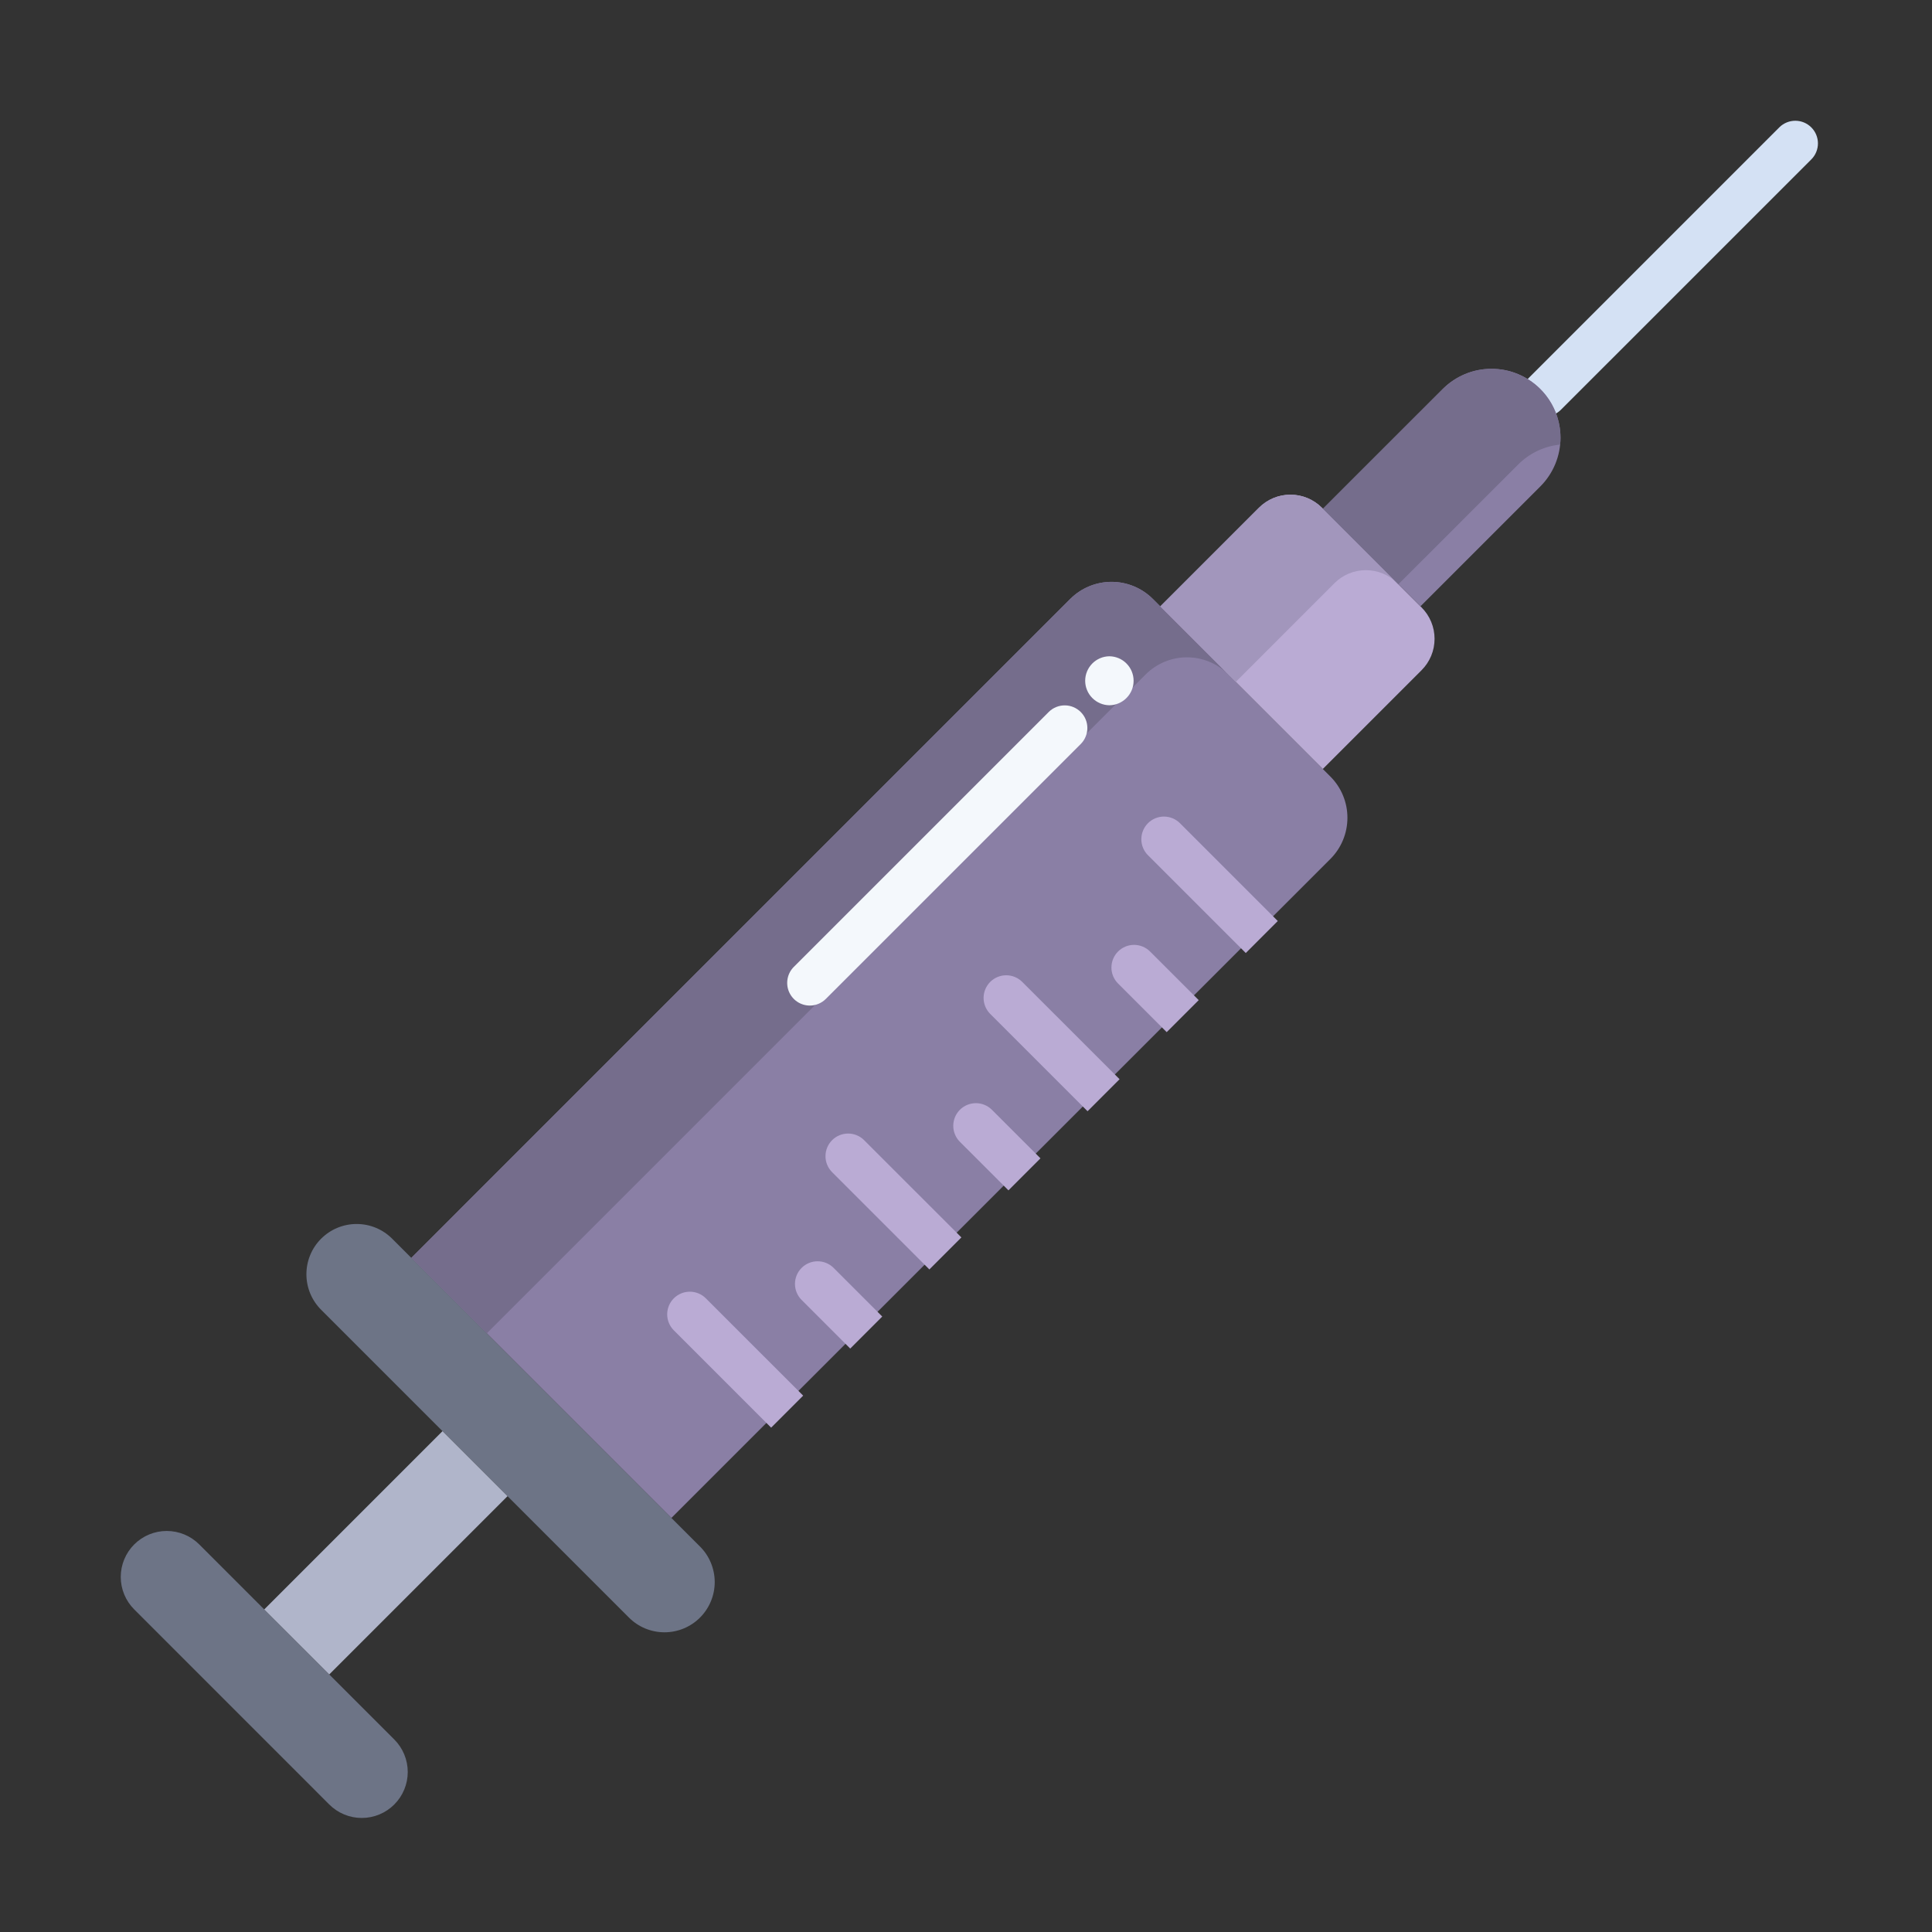 <svg width="80" height="80" viewBox="0 0 80 80" fill="none" xmlns="http://www.w3.org/2000/svg">
<rect x="0" y="0" width="80" height="80" fill="#333333" stroke="none"/>
<path d="M63.974 17.24C63.789 17.24 63.608 17.185 63.454 17.082C63.3 16.979 63.179 16.833 63.108 16.661C63.038 16.49 63.019 16.302 63.055 16.12C63.091 15.938 63.181 15.771 63.312 15.64L73.682 5.269C73.858 5.096 74.096 4.999 74.343 5C74.591 5.001 74.828 5.1 75.002 5.275C75.177 5.449 75.276 5.686 75.277 5.934C75.278 6.181 75.181 6.419 75.008 6.595L64.637 16.965C64.55 17.053 64.447 17.122 64.333 17.169C64.219 17.216 64.098 17.24 63.974 17.24Z" fill="#D4E1F4"/>
<path d="M28.978 64.031L16.247 51.3C16.054 51.105 15.824 50.95 15.572 50.844C15.319 50.738 15.047 50.683 14.773 50.683C14.499 50.682 14.228 50.735 13.974 50.84C13.721 50.944 13.491 51.098 13.297 51.292C13.103 51.486 12.949 51.716 12.845 51.969C12.74 52.223 12.687 52.494 12.688 52.769C12.688 53.043 12.743 53.314 12.849 53.567C12.955 53.82 13.11 54.049 13.305 54.242L26.036 66.973C26.229 67.168 26.458 67.323 26.711 67.429C26.964 67.534 27.235 67.589 27.509 67.59C27.783 67.591 28.055 67.537 28.308 67.433C28.561 67.328 28.792 67.175 28.986 66.981C29.179 66.787 29.333 66.557 29.438 66.303C29.542 66.05 29.596 65.778 29.595 65.504C29.594 65.23 29.539 64.959 29.433 64.706C29.328 64.453 29.173 64.224 28.978 64.031Z" fill="#6D7486"/>
<path d="M16.326 72.028L8.25 63.951C7.893 63.594 7.409 63.394 6.904 63.394C6.399 63.394 5.915 63.594 5.558 63.951C5.201 64.308 5 64.792 5 65.297C5 65.802 5.201 66.286 5.558 66.643L13.634 74.72C13.991 75.077 14.475 75.278 14.98 75.278C15.485 75.278 15.969 75.077 16.326 74.72C16.683 74.363 16.884 73.879 16.884 73.374C16.884 72.869 16.683 72.385 16.326 72.028Z" fill="#6D7486"/>
<path d="M55.086 32.153L47.735 24.799C47.281 24.347 46.667 24.093 46.026 24.093C45.386 24.093 44.771 24.347 44.318 24.799L17.033 52.085L27.802 62.854L55.086 35.57C55.311 35.345 55.489 35.079 55.61 34.786C55.732 34.493 55.794 34.178 55.794 33.861C55.794 33.544 55.732 33.23 55.61 32.936C55.489 32.643 55.311 32.377 55.086 32.153ZM45.796 28.048C45.781 28.062 45.762 28.069 45.742 28.069C45.722 28.069 45.703 28.061 45.689 28.047C45.675 28.033 45.667 28.014 45.667 27.994C45.666 27.974 45.674 27.954 45.688 27.94C45.695 27.933 45.703 27.927 45.713 27.923C45.722 27.919 45.732 27.917 45.742 27.917C45.752 27.916 45.762 27.919 45.772 27.922C45.781 27.926 45.79 27.932 45.797 27.939C45.804 27.946 45.81 27.955 45.813 27.964C45.817 27.973 45.819 27.983 45.819 27.994C45.819 28.004 45.817 28.014 45.813 28.023C45.809 28.032 45.803 28.041 45.796 28.048Z" fill="#8A7FA5"/>
<path d="M58.862 25.151L54.736 21.023C54.39 20.677 53.922 20.483 53.434 20.483C52.946 20.483 52.478 20.677 52.132 21.023L48.045 25.111L54.775 31.841L58.862 27.754C59.033 27.583 59.169 27.38 59.262 27.157C59.355 26.933 59.402 26.694 59.402 26.452C59.402 26.21 59.355 25.971 59.262 25.748C59.169 25.524 59.033 25.321 58.862 25.151Z" fill="#BAABD4"/>
<path d="M63.779 16.107C64.045 16.372 64.255 16.687 64.399 17.033C64.543 17.38 64.617 17.751 64.617 18.126C64.617 18.501 64.543 18.872 64.399 19.219C64.255 19.565 64.045 19.88 63.779 20.145L58.818 25.107L54.779 21.068L59.742 16.107C60.007 15.842 60.322 15.632 60.668 15.488C61.014 15.344 61.386 15.271 61.761 15.271C62.136 15.271 62.507 15.344 62.853 15.488C63.2 15.632 63.514 15.842 63.779 16.107Z" fill="#8A7FA5"/>
<path d="M21.016 61.953L13.634 69.335L10.941 66.643L18.323 59.26L21.016 61.953Z" fill="#B0B5CA"/>
<path d="M50.853 27.918L47.735 24.799C47.281 24.347 46.667 24.093 46.026 24.093C45.386 24.093 44.771 24.347 44.318 24.799L17.033 52.085L20.158 55.21L47.443 27.924C47.895 27.473 48.507 27.219 49.146 27.218C49.785 27.217 50.399 27.469 50.853 27.918ZM45.796 28.048C45.781 28.062 45.762 28.069 45.742 28.069C45.722 28.069 45.703 28.061 45.689 28.047C45.675 28.033 45.667 28.014 45.667 27.994C45.666 27.974 45.674 27.954 45.688 27.94C45.695 27.933 45.703 27.927 45.713 27.923C45.722 27.919 45.732 27.917 45.742 27.917C45.752 27.916 45.762 27.919 45.772 27.922C45.781 27.926 45.79 27.932 45.797 27.939C45.804 27.946 45.81 27.955 45.813 27.964C45.817 27.973 45.819 27.983 45.819 27.994C45.819 28.004 45.817 28.014 45.813 28.023C45.809 28.032 45.803 28.041 45.796 28.048Z" fill="#756D8C"/>
<path d="M55.257 24.148C55.601 23.805 56.065 23.611 56.55 23.609C57.035 23.607 57.502 23.796 57.848 24.136L54.736 21.023C54.39 20.677 53.922 20.483 53.434 20.483C52.946 20.483 52.478 20.677 52.132 21.023L48.045 25.111L54.775 31.841L51.17 28.236L55.257 24.148Z" fill="#A296BC"/>
<path d="M64.602 18.41C64.612 18.316 64.617 18.221 64.617 18.126C64.616 17.561 64.449 17.009 64.135 16.54C63.821 16.071 63.375 15.705 62.853 15.489C62.332 15.273 61.758 15.216 61.204 15.326C60.65 15.436 60.141 15.708 59.742 16.107L54.779 21.068L57.904 24.193L62.867 19.232C63.332 18.765 63.946 18.474 64.602 18.41Z" fill="#756D8C"/>
<path d="M48.872 34.099C48.785 34.009 48.682 33.938 48.567 33.889C48.453 33.84 48.33 33.814 48.205 33.812C48.081 33.812 47.958 33.835 47.842 33.882C47.727 33.929 47.622 33.999 47.534 34.087C47.446 34.175 47.377 34.28 47.33 34.395C47.282 34.51 47.259 34.634 47.26 34.758C47.261 34.883 47.287 35.006 47.336 35.12C47.385 35.234 47.456 35.338 47.546 35.424L51.585 39.463L52.91 38.137L48.872 34.099Z" fill="#BAABD4"/>
<path d="M42.32 40.65C42.143 40.478 41.906 40.382 41.66 40.384C41.413 40.386 41.177 40.484 41.003 40.658C40.829 40.833 40.73 41.068 40.728 41.315C40.727 41.561 40.822 41.798 40.994 41.975L45.033 46.014L46.359 44.688L42.32 40.65Z" fill="#BAABD4"/>
<path d="M47.616 39.394C47.44 39.221 47.202 39.124 46.955 39.125C46.708 39.126 46.471 39.225 46.296 39.4C46.121 39.575 46.023 39.812 46.022 40.059C46.02 40.306 46.117 40.544 46.291 40.72L48.31 42.739L49.636 41.413L47.616 39.394Z" fill="#BAABD4"/>
<path d="M35.77 47.201C35.594 47.03 35.357 46.935 35.111 46.938C34.865 46.94 34.63 47.038 34.456 47.212C34.282 47.386 34.184 47.621 34.182 47.867C34.179 48.113 34.274 48.349 34.445 48.526L38.483 52.565L39.809 51.239L35.77 47.201Z" fill="#BAABD4"/>
<path d="M41.064 45.945C40.888 45.773 40.65 45.678 40.404 45.68C40.157 45.681 39.922 45.78 39.747 45.954C39.573 46.129 39.474 46.364 39.473 46.611C39.471 46.857 39.566 47.094 39.738 47.271L41.758 49.29L43.083 47.964L41.064 45.945Z" fill="#BAABD4"/>
<path d="M29.218 53.752C29.042 53.58 28.805 53.485 28.558 53.486C28.312 53.488 28.076 53.587 27.901 53.761C27.727 53.935 27.629 54.171 27.627 54.417C27.625 54.664 27.721 54.901 27.893 55.078L31.931 59.116L33.257 57.79L29.218 53.752Z" fill="#BAABD4"/>
<path d="M34.513 52.496C34.337 52.322 34.099 52.226 33.852 52.227C33.604 52.228 33.367 52.326 33.193 52.501C33.018 52.676 32.919 52.913 32.918 53.16C32.917 53.408 33.014 53.645 33.187 53.822L35.206 55.841L36.532 54.515L34.513 52.496Z" fill="#BAABD4"/>
<path d="M45.937 29.203C45.67 29.2 45.416 29.091 45.228 28.901C45.041 28.712 44.935 28.456 44.935 28.189C44.935 27.922 45.041 27.666 45.228 27.476C45.416 27.286 45.67 27.178 45.937 27.175H45.938C46.205 27.178 46.46 27.286 46.647 27.476C46.835 27.666 46.94 27.922 46.94 28.189C46.94 28.456 46.835 28.712 46.647 28.901C46.46 29.091 46.205 29.2 45.938 29.203H45.937Z" fill="#F4F8FC"/>
<path d="M33.533 41.638C33.348 41.638 33.166 41.583 33.012 41.48C32.858 41.377 32.738 41.23 32.667 41.059C32.596 40.888 32.578 40.699 32.614 40.517C32.65 40.335 32.739 40.168 32.87 40.037L43.436 29.471C43.613 29.3 43.85 29.206 44.096 29.208C44.342 29.21 44.577 29.309 44.751 29.483C44.925 29.656 45.023 29.892 45.025 30.137C45.027 30.383 44.933 30.62 44.762 30.797L34.196 41.363C34.109 41.45 34.006 41.519 33.892 41.566C33.778 41.614 33.656 41.638 33.533 41.638Z" fill="#F4F8FC"/>
</svg>

